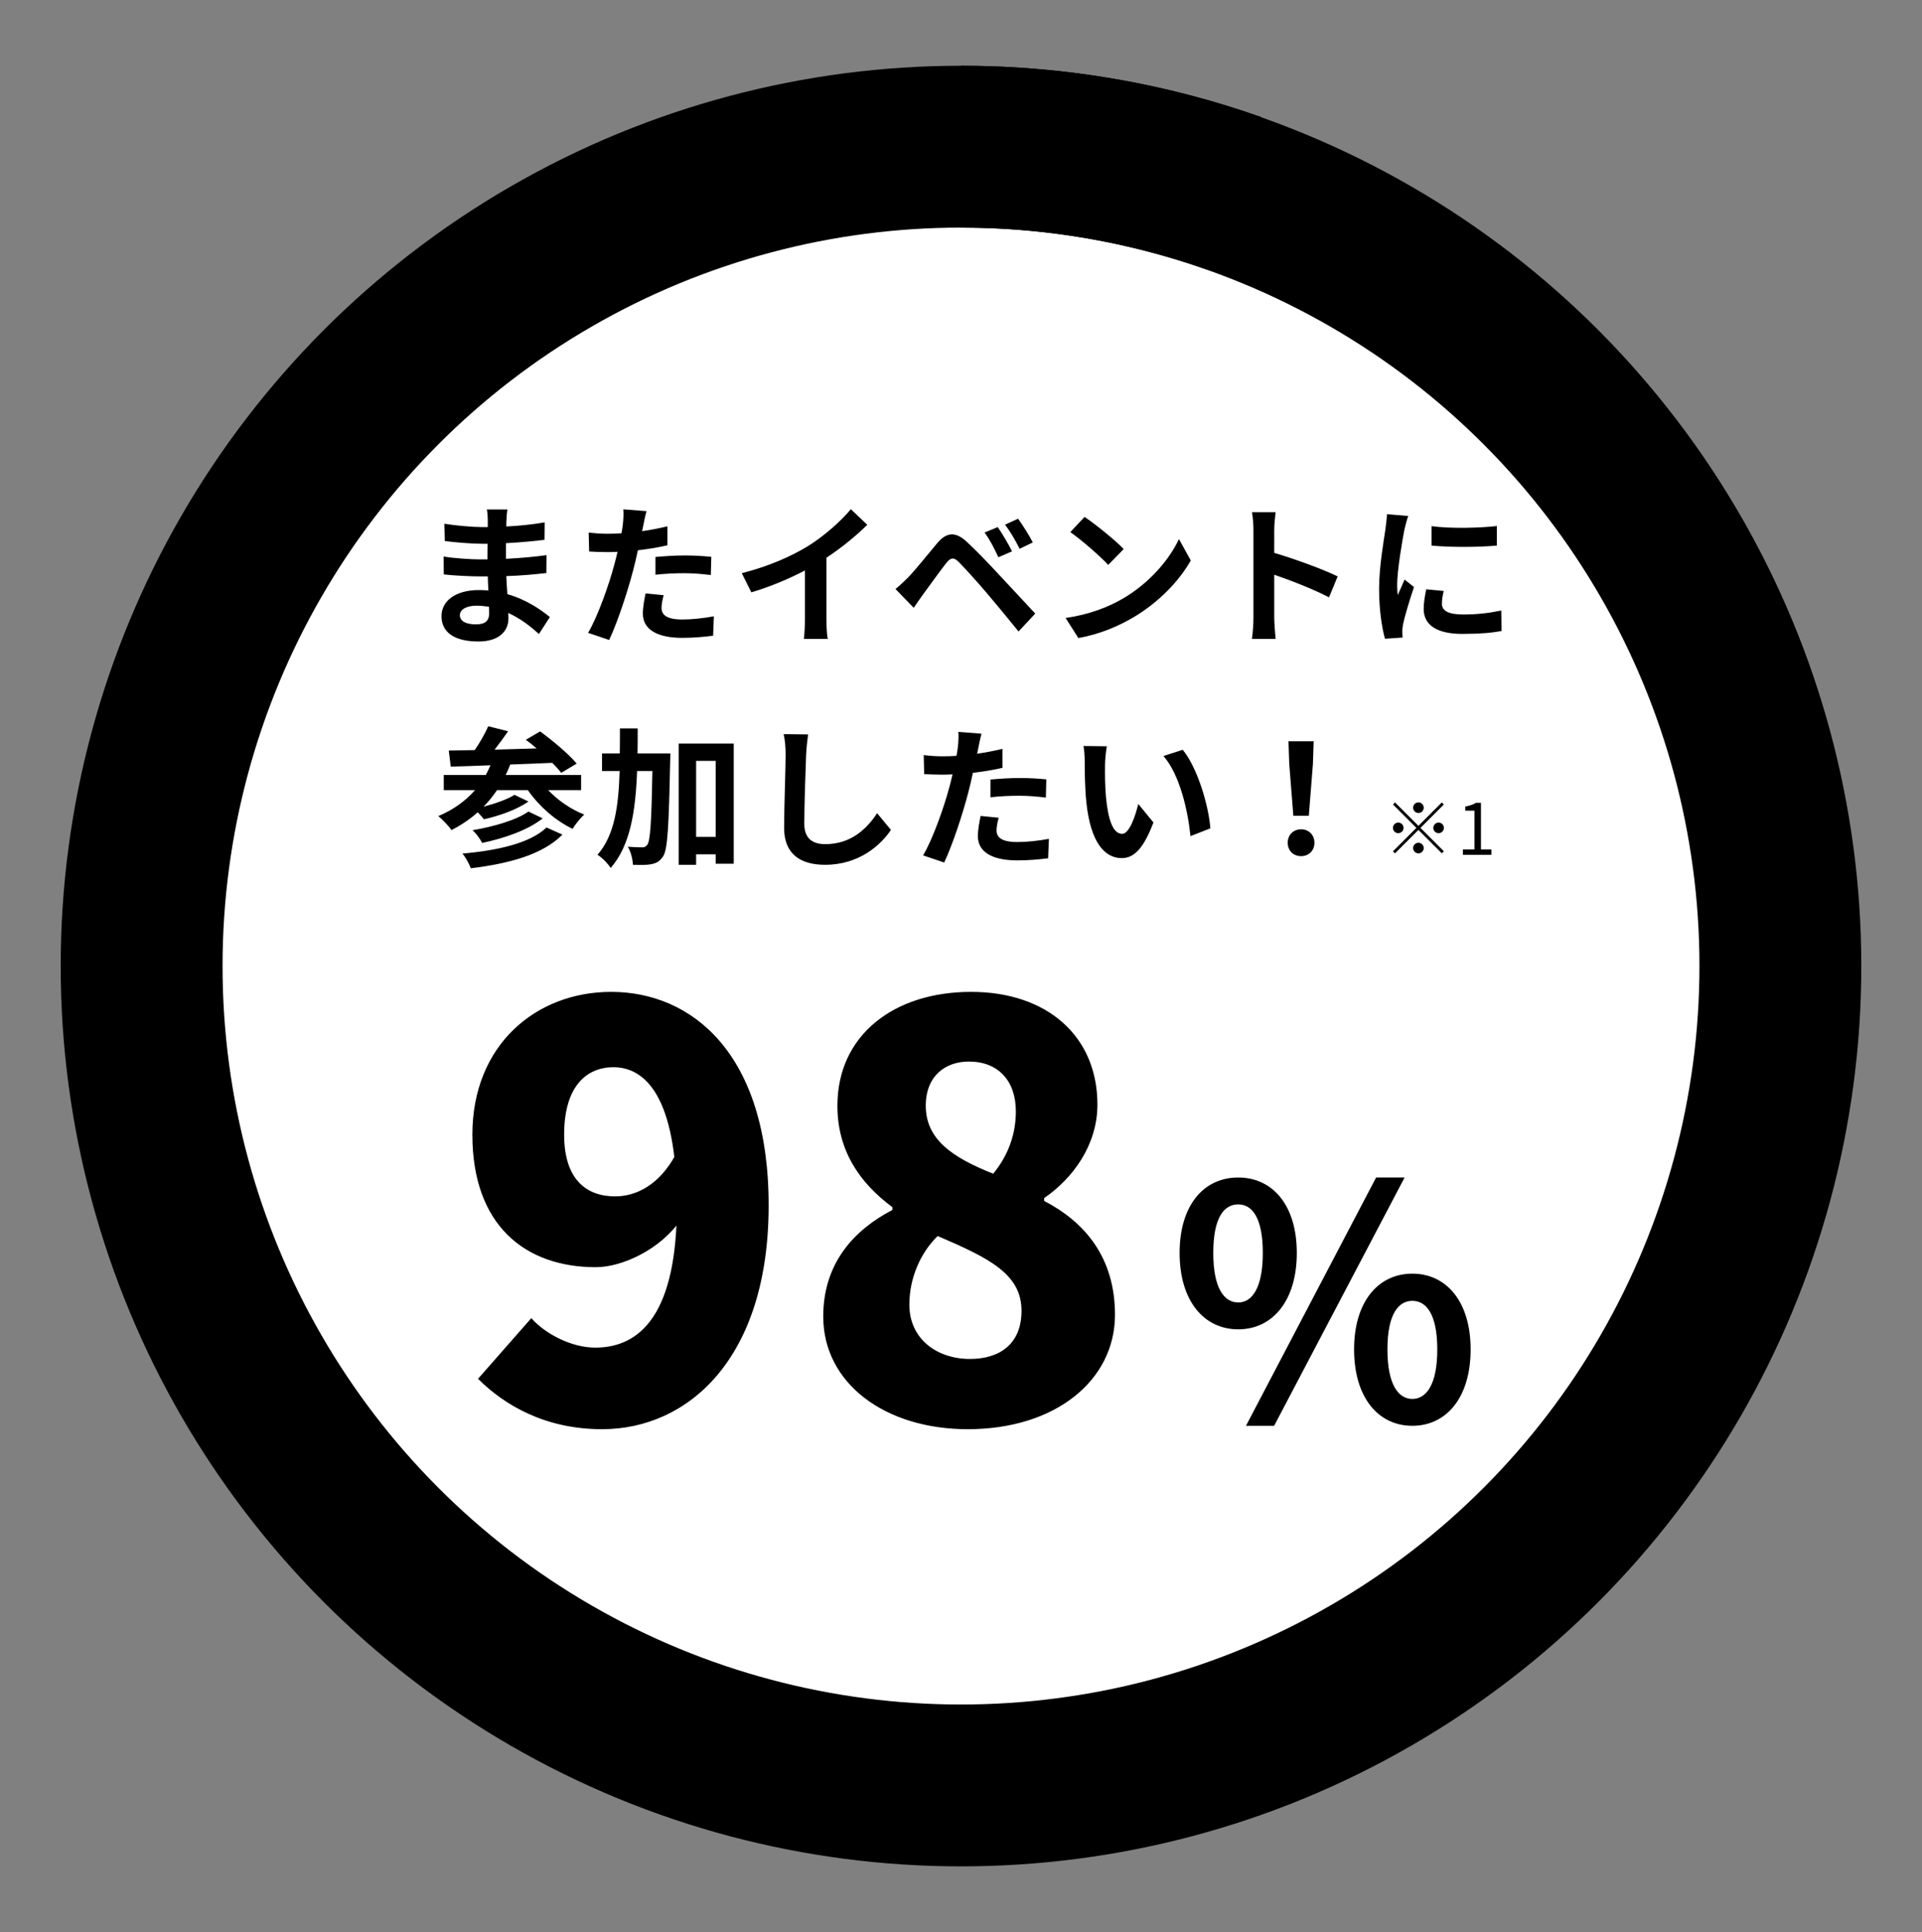 <svg width="190" height="191" viewBox="0 0 190 191" fill="none" xmlns="http://www.w3.org/2000/svg">
<rect x="0" y="0" width="190" height="191" fill="#808080" stroke="none"/>
<circle cx="95" cy="95.5" r="81" fill="white" stroke="#FF9F71" style="fill:white;fill-opacity:1;stroke:#FF9F71;stroke:color(display-p3 1 0.624 0.443);stroke-opacity:1;" stroke-width="16"/>
<path d="M95 14.5C104.467 14.5 113.555 16.124 122 19.109" stroke="#FFF4ED" style="stroke:#FFF4ED;stroke:color(display-p3 1 0.957 0.929);stroke-opacity:1;" stroke-width="16"/>
<path d="M45.46 60.805C45.46 61.375 46 61.72 47.035 61.72C47.83 61.72 48.355 61.495 48.355 60.625C48.355 60.46 48.355 60.25 48.34 59.98C47.935 59.92 47.53 59.875 47.11 59.875C46.045 59.875 45.46 60.295 45.46 60.805ZM50.155 50.365C50.11 50.665 50.08 51.04 50.065 51.43C50.05 51.58 50.05 51.805 50.05 52.045C51.28 51.985 52.525 51.865 53.845 51.64L53.83 53.365C52.84 53.485 51.475 53.62 50.02 53.695C50.02 54.22 50.02 54.775 50.02 55.24C51.535 55.165 52.81 55.045 54.025 54.88L54.01 56.65C52.66 56.8 51.49 56.905 50.05 56.95C50.08 57.52 50.11 58.135 50.155 58.735C52.045 59.275 53.485 60.28 54.355 61L53.275 62.68C52.465 61.93 51.445 61.135 50.245 60.595C50.26 60.805 50.26 60.985 50.26 61.15C50.26 62.425 49.285 63.415 47.305 63.415C44.905 63.415 43.645 62.5 43.645 60.91C43.645 59.395 45.04 58.33 47.35 58.33C47.665 58.33 47.98 58.345 48.28 58.375C48.25 57.91 48.235 57.43 48.22 56.98C47.965 56.98 47.71 56.98 47.44 56.98C46.57 56.98 44.86 56.905 43.87 56.785L43.855 55.015C44.83 55.195 46.675 55.3 47.47 55.3C47.71 55.3 47.95 55.3 48.19 55.3C48.19 54.805 48.19 54.265 48.205 53.755C48.01 53.755 47.83 53.755 47.65 53.755C46.705 53.755 44.965 53.62 43.975 53.485L43.93 51.775C45.01 51.955 46.72 52.105 47.635 52.105C47.83 52.105 48.025 52.105 48.22 52.105C48.22 51.82 48.22 51.58 48.22 51.4C48.22 51.115 48.19 50.65 48.13 50.365H50.155ZM65.605 58.84C65.485 59.26 65.395 59.755 65.395 60.085C65.395 60.745 65.845 61.24 67.45 61.24C68.455 61.24 69.49 61.12 70.57 60.925L70.495 62.845C69.655 62.95 68.635 63.055 67.435 63.055C64.915 63.055 63.55 62.185 63.55 60.67C63.55 59.98 63.7 59.26 63.82 58.66L65.605 58.84ZM63.91 50.53C63.79 50.935 63.655 51.61 63.595 51.94C63.565 52.105 63.52 52.3 63.475 52.51C64.315 52.39 65.155 52.225 65.98 52.03V53.905C65.08 54.115 64.06 54.28 63.055 54.4C62.92 55.045 62.77 55.705 62.605 56.32C62.065 58.42 61.06 61.48 60.22 63.265L58.135 62.56C59.035 61.06 60.175 57.91 60.73 55.81C60.835 55.405 60.955 54.985 61.045 54.55C60.7 54.565 60.37 54.58 60.055 54.58C59.335 54.58 58.765 54.55 58.24 54.52L58.195 52.645C58.96 52.735 59.47 52.765 60.085 52.765C60.52 52.765 60.97 52.75 61.435 52.72C61.495 52.39 61.54 52.105 61.57 51.865C61.63 51.31 61.66 50.695 61.615 50.35L63.91 50.53ZM64.795 55.06C65.635 54.985 66.715 54.91 67.675 54.91C68.53 54.91 69.43 54.955 70.315 55.045L70.27 56.845C69.52 56.755 68.605 56.665 67.69 56.665C66.67 56.665 65.74 56.71 64.795 56.815V55.06ZM73.33 56.665C76.015 55.975 78.22 55 79.885 53.98C81.43 53.02 83.14 51.52 84.115 50.335L85.735 51.88C84.595 53.005 83.155 54.175 81.7 55.135V61.195C81.7 61.855 81.73 62.785 81.835 63.16H79.465C79.525 62.8 79.57 61.855 79.57 61.195V56.395C78.025 57.205 76.12 58.015 74.275 58.555L73.33 56.665ZM98.635 52.105C99.055 52.72 99.715 53.815 100.045 54.505L98.695 55.09C98.26 54.145 97.885 53.41 97.33 52.645L98.635 52.105ZM100.645 51.28C101.08 51.88 101.755 52.945 102.1 53.62L100.795 54.25C100.315 53.305 99.91 52.615 99.355 51.865L100.645 51.28ZM88.525 58.225C88.975 57.865 89.305 57.535 89.77 57.085C90.445 56.395 91.615 54.925 92.65 53.695C93.535 52.645 94.42 52.48 95.59 53.575C96.595 54.52 97.75 55.72 98.65 56.695C99.655 57.76 101.185 59.425 102.34 60.655L100.69 62.425C99.685 61.18 98.41 59.635 97.525 58.6C96.655 57.565 95.32 56.11 94.78 55.555C94.3 55.075 93.985 55.105 93.55 55.645C92.965 56.395 91.9 57.88 91.3 58.69C90.955 59.17 90.595 59.695 90.325 60.085L88.525 58.225ZM107.215 51.1C108.265 51.805 110.215 53.365 111.085 54.28L109.555 55.84C108.775 55 106.9 53.365 105.805 52.6L107.215 51.1ZM105.34 61.09C107.68 60.76 109.63 59.995 111.085 59.125C113.65 57.61 115.6 55.315 116.545 53.29L117.715 55.405C116.575 57.43 114.58 59.5 112.165 60.955C110.65 61.87 108.715 62.71 106.6 63.07L105.34 61.09ZM123.91 61.06V52.435C123.91 51.91 123.865 51.16 123.76 50.635H126.1C126.04 51.16 125.965 51.82 125.965 52.435V54.655C127.975 55.24 130.855 56.305 132.235 56.98L131.38 59.05C129.835 58.24 127.585 57.37 125.965 56.815V61.06C125.965 61.495 126.04 62.545 126.1 63.16H123.76C123.85 62.56 123.91 61.66 123.91 61.06ZM141.52 52.015C143.365 52.27 146.35 52.195 147.97 52V53.935C146.125 54.1 143.41 54.115 141.52 53.935V52.015ZM142.72 58.42C142.6 58.915 142.54 59.275 142.54 59.68C142.54 60.34 143.11 60.745 144.64 60.745C145.975 60.745 147.085 60.625 148.405 60.355L148.435 62.38C147.46 62.56 146.26 62.665 144.565 62.665C141.985 62.665 140.74 61.75 140.74 60.205C140.74 59.62 140.83 59.02 140.995 58.255L142.72 58.42ZM139.21 51.01C139.09 51.325 138.895 52.075 138.835 52.345C138.64 53.35 138.115 56.35 138.115 57.85C138.115 58.135 138.13 58.525 138.175 58.825C138.4 58.315 138.64 57.79 138.85 57.295L139.78 58.03C139.36 59.275 138.865 60.91 138.7 61.705C138.655 61.93 138.625 62.26 138.625 62.41C138.625 62.575 138.64 62.815 138.655 63.025L136.915 63.145C136.615 62.11 136.33 60.28 136.33 58.24C136.33 55.99 136.795 53.455 136.96 52.3C137.005 51.88 137.095 51.31 137.11 50.83L139.21 51.01ZM54.024 81.8L55.599 82.505C53.649 84.485 50.334 85.37 46.539 85.835C46.374 85.385 46.044 84.77 45.714 84.38C49.194 84.08 52.434 83.345 54.024 81.8ZM52.239 80.225L53.649 80.9C52.179 82.07 49.854 82.865 47.664 83.33C47.469 82.94 47.079 82.4 46.719 82.07C48.699 81.74 51.054 81.08 52.239 80.225ZM57.444 78.11H54.189C55.149 79.115 56.439 80.015 57.759 80.525C57.369 80.855 56.874 81.5 56.604 81.935C54.909 81.125 53.289 79.7 52.179 78.11H49.134C48.729 78.695 48.294 79.25 47.799 79.745C48.939 79.445 50.154 79.025 50.859 78.575L52.239 79.235C51.069 80.06 49.314 80.66 47.844 80.99C47.679 80.795 47.454 80.525 47.229 80.3C46.449 80.99 45.579 81.575 44.634 82.055C44.379 81.68 43.719 80.99 43.329 80.675C44.769 80.075 45.999 79.205 46.959 78.11H43.869V76.61H48.024C48.189 76.31 48.339 75.98 48.489 75.65C47.019 75.71 45.684 75.755 44.559 75.785L44.364 74.195C45.114 74.18 45.984 74.165 46.929 74.15C47.439 73.415 47.949 72.515 48.264 71.795L50.229 72.29C49.809 72.89 49.344 73.535 48.894 74.105C50.229 74.06 51.639 74.03 53.049 73.985C52.689 73.67 52.329 73.385 51.984 73.13L53.394 72.305C54.624 73.205 56.229 74.54 57.009 75.485L55.479 76.4C55.254 76.1 54.954 75.77 54.594 75.41C53.214 75.47 51.789 75.53 50.439 75.575C50.304 75.935 50.154 76.28 49.989 76.61H57.444V78.11ZM63.024 74.48H66.264C66.264 74.48 66.264 75.065 66.249 75.29C66.114 81.68 66.009 83.975 65.544 84.665C65.199 85.175 64.884 85.325 64.389 85.43C63.954 85.52 63.279 85.52 62.574 85.49C62.544 84.995 62.379 84.215 62.064 83.705C62.664 83.75 63.204 83.765 63.489 83.765C63.714 83.765 63.849 83.705 63.999 83.495C64.284 83.09 64.404 81.23 64.494 76.22H62.979C62.829 80.225 62.304 83.585 60.369 85.805C60.099 85.37 59.514 84.77 59.064 84.5C60.744 82.595 61.149 79.73 61.254 76.22H59.514V74.48H61.269C61.284 73.685 61.284 72.86 61.284 72.005H63.039C63.039 72.845 63.039 73.67 63.024 74.48ZM68.814 82.73H70.749V75.215H68.814V82.73ZM67.089 73.505H72.534V85.385H70.749V84.455H68.814V85.49H67.089V73.505ZM79.884 72.605C79.794 73.235 79.719 74 79.689 74.6C79.629 76.22 79.509 79.58 79.509 81.44C79.509 82.955 80.409 83.45 81.579 83.45C84.054 83.45 85.629 82.025 86.709 80.39L88.074 82.04C87.114 83.48 84.984 85.49 81.564 85.49C79.104 85.49 77.514 84.41 77.514 81.845C77.514 79.835 77.664 75.89 77.664 74.6C77.664 73.895 77.604 73.175 77.469 72.575L79.884 72.605ZM98.724 80.84C98.604 81.26 98.514 81.755 98.514 82.085C98.514 82.745 98.964 83.24 100.569 83.24C101.574 83.24 102.609 83.12 103.689 82.925L103.614 84.845C102.774 84.95 101.754 85.055 100.554 85.055C98.034 85.055 96.669 84.185 96.669 82.67C96.669 81.98 96.819 81.26 96.939 80.66L98.724 80.84ZM97.029 72.53C96.909 72.935 96.774 73.61 96.714 73.94C96.684 74.105 96.639 74.3 96.594 74.51C97.434 74.39 98.274 74.225 99.099 74.03V75.905C98.199 76.115 97.179 76.28 96.174 76.4C96.039 77.045 95.889 77.705 95.724 78.32C95.184 80.42 94.179 83.48 93.339 85.265L91.254 84.56C92.154 83.06 93.294 79.91 93.849 77.81C93.954 77.405 94.074 76.985 94.164 76.55C93.819 76.565 93.489 76.58 93.174 76.58C92.454 76.58 91.884 76.55 91.359 76.52L91.314 74.645C92.079 74.735 92.589 74.765 93.204 74.765C93.639 74.765 94.089 74.75 94.554 74.72C94.614 74.39 94.659 74.105 94.689 73.865C94.749 73.31 94.779 72.695 94.734 72.35L97.029 72.53ZM97.914 77.06C98.754 76.985 99.834 76.91 100.794 76.91C101.649 76.91 102.549 76.955 103.434 77.045L103.389 78.845C102.639 78.755 101.724 78.665 100.809 78.665C99.789 78.665 98.859 78.71 97.914 78.815V77.06ZM109.419 73.775C109.314 74.315 109.239 75.185 109.239 75.605C109.224 76.58 109.239 77.705 109.329 78.785C109.539 80.945 109.989 82.43 110.934 82.43C111.639 82.43 112.239 80.675 112.524 79.475L114.024 81.305C113.034 83.915 112.089 84.83 110.889 84.83C109.239 84.83 107.814 83.345 107.394 79.325C107.244 77.945 107.229 76.19 107.229 75.275C107.229 74.855 107.199 74.21 107.109 73.745L109.419 73.775ZM116.919 74.12C118.344 75.845 119.484 79.595 119.649 81.89L117.684 82.655C117.444 80.24 116.649 76.595 115.014 74.735L116.919 74.12ZM127.854 80.645L127.449 75.515L127.374 73.28H129.864L129.789 75.515L129.384 80.645H127.854ZM128.619 84.635C127.854 84.635 127.299 84.095 127.299 83.315C127.299 82.52 127.869 81.98 128.619 81.98C129.369 81.98 129.939 82.52 129.939 83.315C129.939 84.095 129.369 84.635 128.619 84.635Z" fill="#1E1E1C" style="fill:#1E1E1C;fill:color(display-p3 0.118 0.118 0.11);fill-opacity:1;"/>
<path d="M140.219 80.37C139.932 80.37 139.694 80.132 139.694 79.845C139.694 79.558 139.932 79.32 140.219 79.32C140.506 79.32 140.744 79.558 140.744 79.845C140.744 80.132 140.506 80.37 140.219 80.37ZM140.219 81.637L142.529 79.327L142.732 79.53L140.422 81.84L142.732 84.15L142.529 84.353L140.219 82.043L137.902 84.36L137.699 84.157L140.016 81.84L137.706 79.53L137.909 79.327L140.219 81.637ZM138.749 81.84C138.749 82.127 138.511 82.365 138.224 82.365C137.937 82.365 137.699 82.127 137.699 81.84C137.699 81.553 137.937 81.315 138.224 81.315C138.511 81.315 138.749 81.553 138.749 81.84ZM141.689 81.84C141.689 81.553 141.927 81.315 142.214 81.315C142.501 81.315 142.739 81.553 142.739 81.84C142.739 82.127 142.501 82.365 142.214 82.365C141.927 82.365 141.689 82.127 141.689 81.84ZM140.219 83.31C140.506 83.31 140.744 83.548 140.744 83.835C140.744 84.122 140.506 84.36 140.219 84.36C139.932 84.36 139.694 84.122 139.694 83.835C139.694 83.548 139.932 83.31 140.219 83.31ZM144.615 84.5V83.968H145.756V80.139H144.846V79.733C145.301 79.649 145.63 79.53 145.91 79.362H146.4V83.968H147.429V84.5H144.615Z" fill="#636366" style="fill:#636366;fill:color(display-p3 0.388 0.388 0.4);fill-opacity:1;"/>
<path d="M59.521 141.284C53.921 141.284 49.889 138.932 47.257 136.3L52.521 130.308C53.921 131.876 56.497 133.22 58.849 133.22C63.385 133.22 66.913 129.748 66.913 119.164C66.913 108.3 63.721 105.5 60.641 105.5C58.009 105.5 55.769 107.348 55.769 112.164C55.769 116.644 58.009 118.268 60.809 118.268C62.881 118.268 65.177 117.148 66.801 114.124L67.305 120.564C65.289 123.532 61.481 125.268 58.905 125.268C51.905 125.268 46.697 121.124 46.697 112.164C46.697 103.316 52.969 98.052 60.417 98.052C68.313 98.052 75.985 104.044 75.985 119.164C75.985 134.284 68.033 141.284 59.521 141.284ZM95.662 141.284C87.486 141.284 81.382 136.748 81.382 130.14C81.382 124.932 84.35 121.628 88.214 119.612V119.332C84.966 116.924 82.782 113.732 82.782 109.308C82.782 102.364 88.326 98.052 95.998 98.052C103.502 98.052 108.486 102.42 108.486 109.196C108.486 113.172 106.078 116.476 103.222 118.436V118.716C107.198 120.788 110.222 124.26 110.222 129.972C110.222 136.412 104.398 141.284 95.662 141.284ZM98.182 116.028C99.75 114.124 100.422 111.996 100.422 109.868C100.422 106.844 98.686 104.94 95.774 104.94C93.478 104.94 91.518 106.34 91.518 109.308C91.518 112.612 94.094 114.404 98.182 116.028ZM95.886 134.34C98.798 134.34 100.982 132.884 100.982 129.58C100.982 125.94 97.79 124.372 92.694 122.188C91.014 123.812 89.894 126.332 89.894 128.964C89.894 132.38 92.638 134.34 95.886 134.34ZM122.403 131.412C119.011 131.412 116.611 128.596 116.611 123.86C116.611 119.124 119.011 116.404 122.403 116.404C125.795 116.404 128.195 119.124 128.195 123.86C128.195 128.596 125.795 131.412 122.403 131.412ZM122.403 128.756C123.779 128.756 124.835 127.316 124.835 123.86C124.835 120.372 123.779 119.06 122.403 119.06C120.995 119.06 119.939 120.372 119.939 123.86C119.939 127.316 120.995 128.756 122.403 128.756ZM123.171 140.948L136.035 116.404H138.851L125.955 140.948H123.171ZM139.619 140.948C136.259 140.948 133.859 138.164 133.859 133.396C133.859 128.66 136.259 125.908 139.619 125.908C142.979 125.908 145.379 128.66 145.379 133.396C145.379 138.164 142.979 140.948 139.619 140.948ZM139.619 138.292C140.995 138.292 142.083 136.884 142.083 133.396C142.083 129.908 140.995 128.596 139.619 128.596C138.243 128.596 137.155 129.908 137.155 133.396C137.155 136.884 138.243 138.292 139.619 138.292Z" fill="#FE4411" style="fill:#FE4411;fill:color(display-p3 0.996 0.267 0.067);fill-opacity:1;"/>
</svg>
